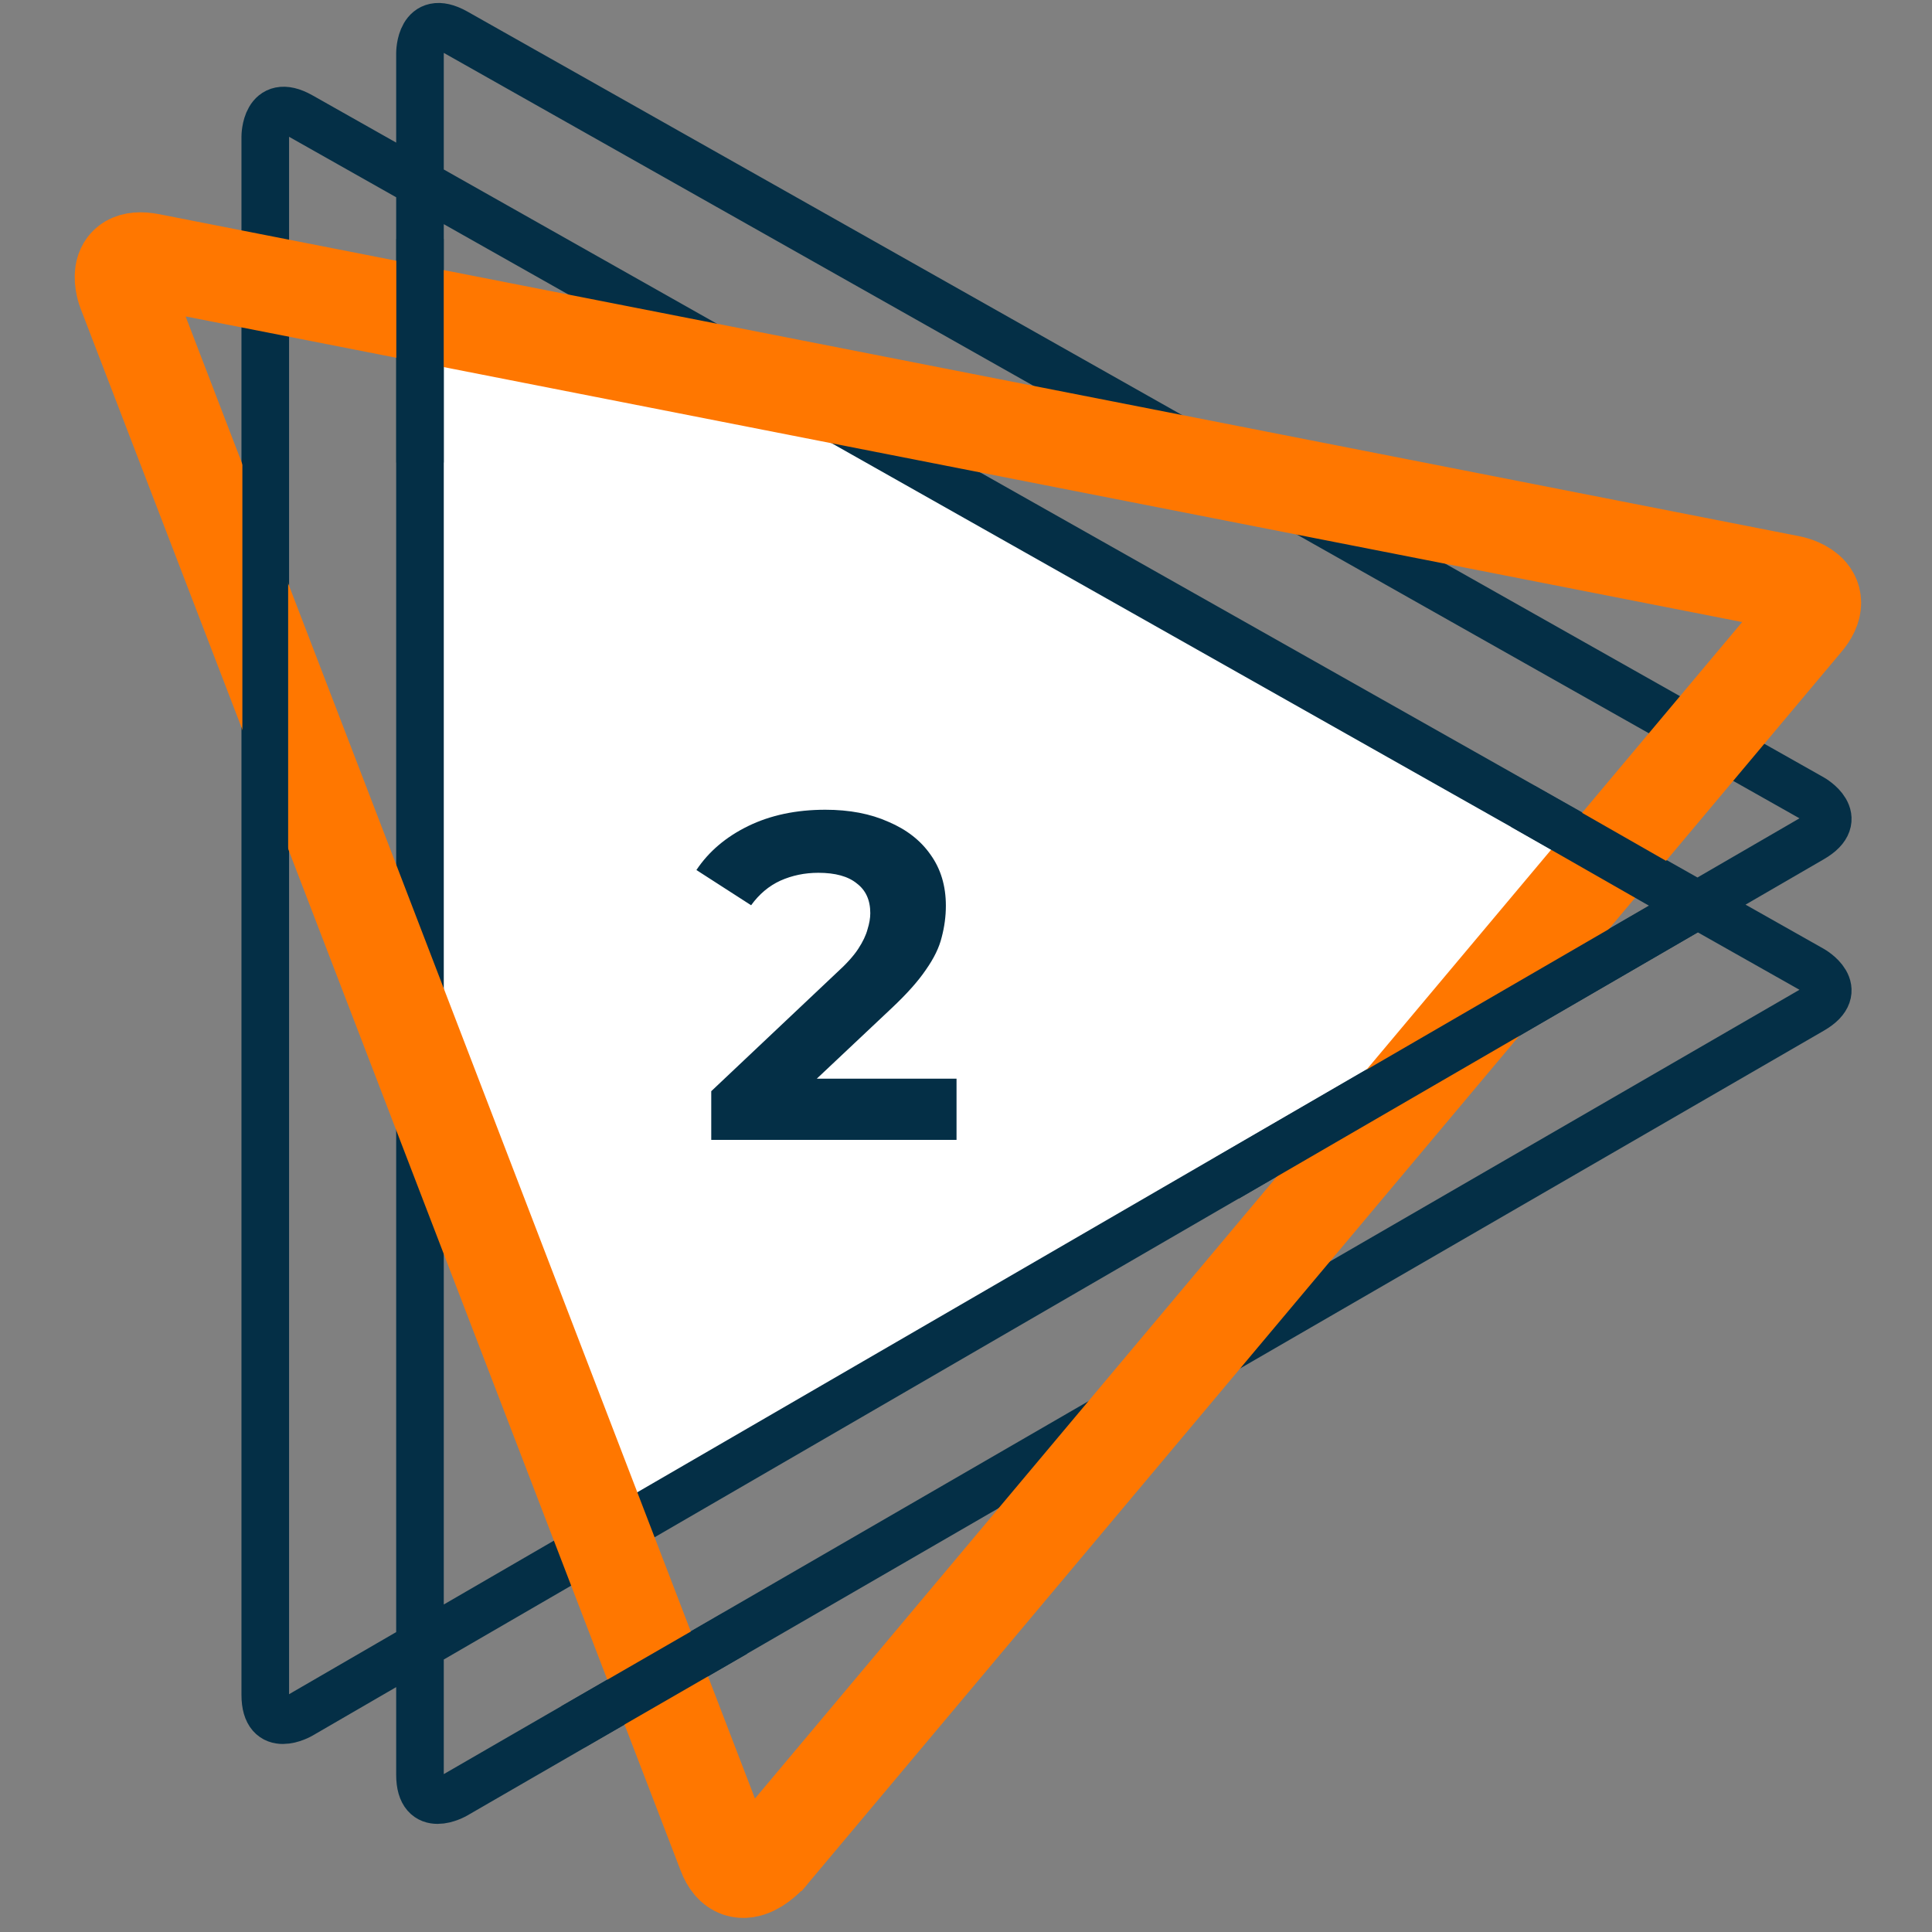 <svg width="100" height="100" viewBox="0 0 100 100" fill="none" xmlns="http://www.w3.org/2000/svg">
<rect x="0" y="0" width="100" height="100" fill="#808080" stroke="none"/>
<g clip-path="url(#clip0_98_3126)">
<path fill-rule="evenodd" clip-rule="evenodd" d="M21.74 16.733V55.13L31.067 79.144L74.414 55.075L82.044 43.932L42.334 20.413L21.74 16.733Z" fill="white"/>
<path fill-rule="evenodd" clip-rule="evenodd" d="M13.73 7.076C13.73 7.076 13.73 4.976 15.564 6.005L93.787 50.181C93.787 50.181 95.627 51.217 93.787 52.28L37.142 85.055L30.927 88.652L23.564 92.907C23.564 92.907 21.738 93.964 21.738 91.858V2.744C21.738 2.744 21.738 0.644 23.578 1.666L93.787 41.306C93.787 41.306 95.627 42.342 93.787 43.406L15.557 88.771C15.557 88.771 13.73 89.828 13.73 87.721V7.076Z" stroke="#042F46" stroke-width="2.464"/>
<path fill-rule="evenodd" clip-rule="evenodd" d="M39.917 95.931C39.917 95.931 38.269 97.905 37.527 95.931L6.465 15.069C6.465 15.069 5.709 13.102 7.78 13.508L92.687 30.179C92.687 30.179 94.787 30.585 93.387 32.202L39.612 96.288L39.917 95.931Z" stroke="#FF7700" stroke-width="4.928"/>
<path d="M13.73 22.034V53.711" stroke="#042F46" stroke-width="2.369" stroke-linecap="square"/>
<path d="M21.74 12.366V23.943" stroke="#042F46" stroke-width="2.454"/>
<path d="M78.812 41.728L86.524 46.136" stroke="#042F46" stroke-width="2.454"/>
<path d="M63.512 60.975L87.987 46.778" stroke="#042F46" stroke-width="2.454"/>
<path d="M38.057 84.537L29.648 89.388" stroke="#042F46" stroke-width="2.454"/>
</g>
<path d="M36.814 59V56.48L43.294 50.36C43.806 49.896 44.182 49.48 44.422 49.112C44.662 48.744 44.822 48.408 44.902 48.104C44.998 47.8 45.046 47.52 45.046 47.264C45.046 46.592 44.814 46.08 44.35 45.728C43.902 45.36 43.238 45.176 42.358 45.176C41.654 45.176 40.998 45.312 40.39 45.584C39.798 45.856 39.294 46.28 38.878 46.856L36.046 45.032C36.686 44.072 37.582 43.312 38.734 42.752C39.886 42.192 41.214 41.912 42.718 41.912C43.966 41.912 45.054 42.12 45.982 42.536C46.926 42.936 47.654 43.504 48.166 44.24C48.694 44.976 48.958 45.856 48.958 46.88C48.958 47.424 48.886 47.968 48.742 48.512C48.614 49.04 48.342 49.6 47.926 50.192C47.526 50.784 46.934 51.448 46.15 52.184L40.774 57.248L40.03 55.832H49.51V59H36.814Z" fill="#042F46"/>
<defs>
<clipPath id="clip0_98_3126">
<rect width="93.162" height="100" fill="white" transform="translate(3.418)"/>
</clipPath>
</defs>
</svg>
